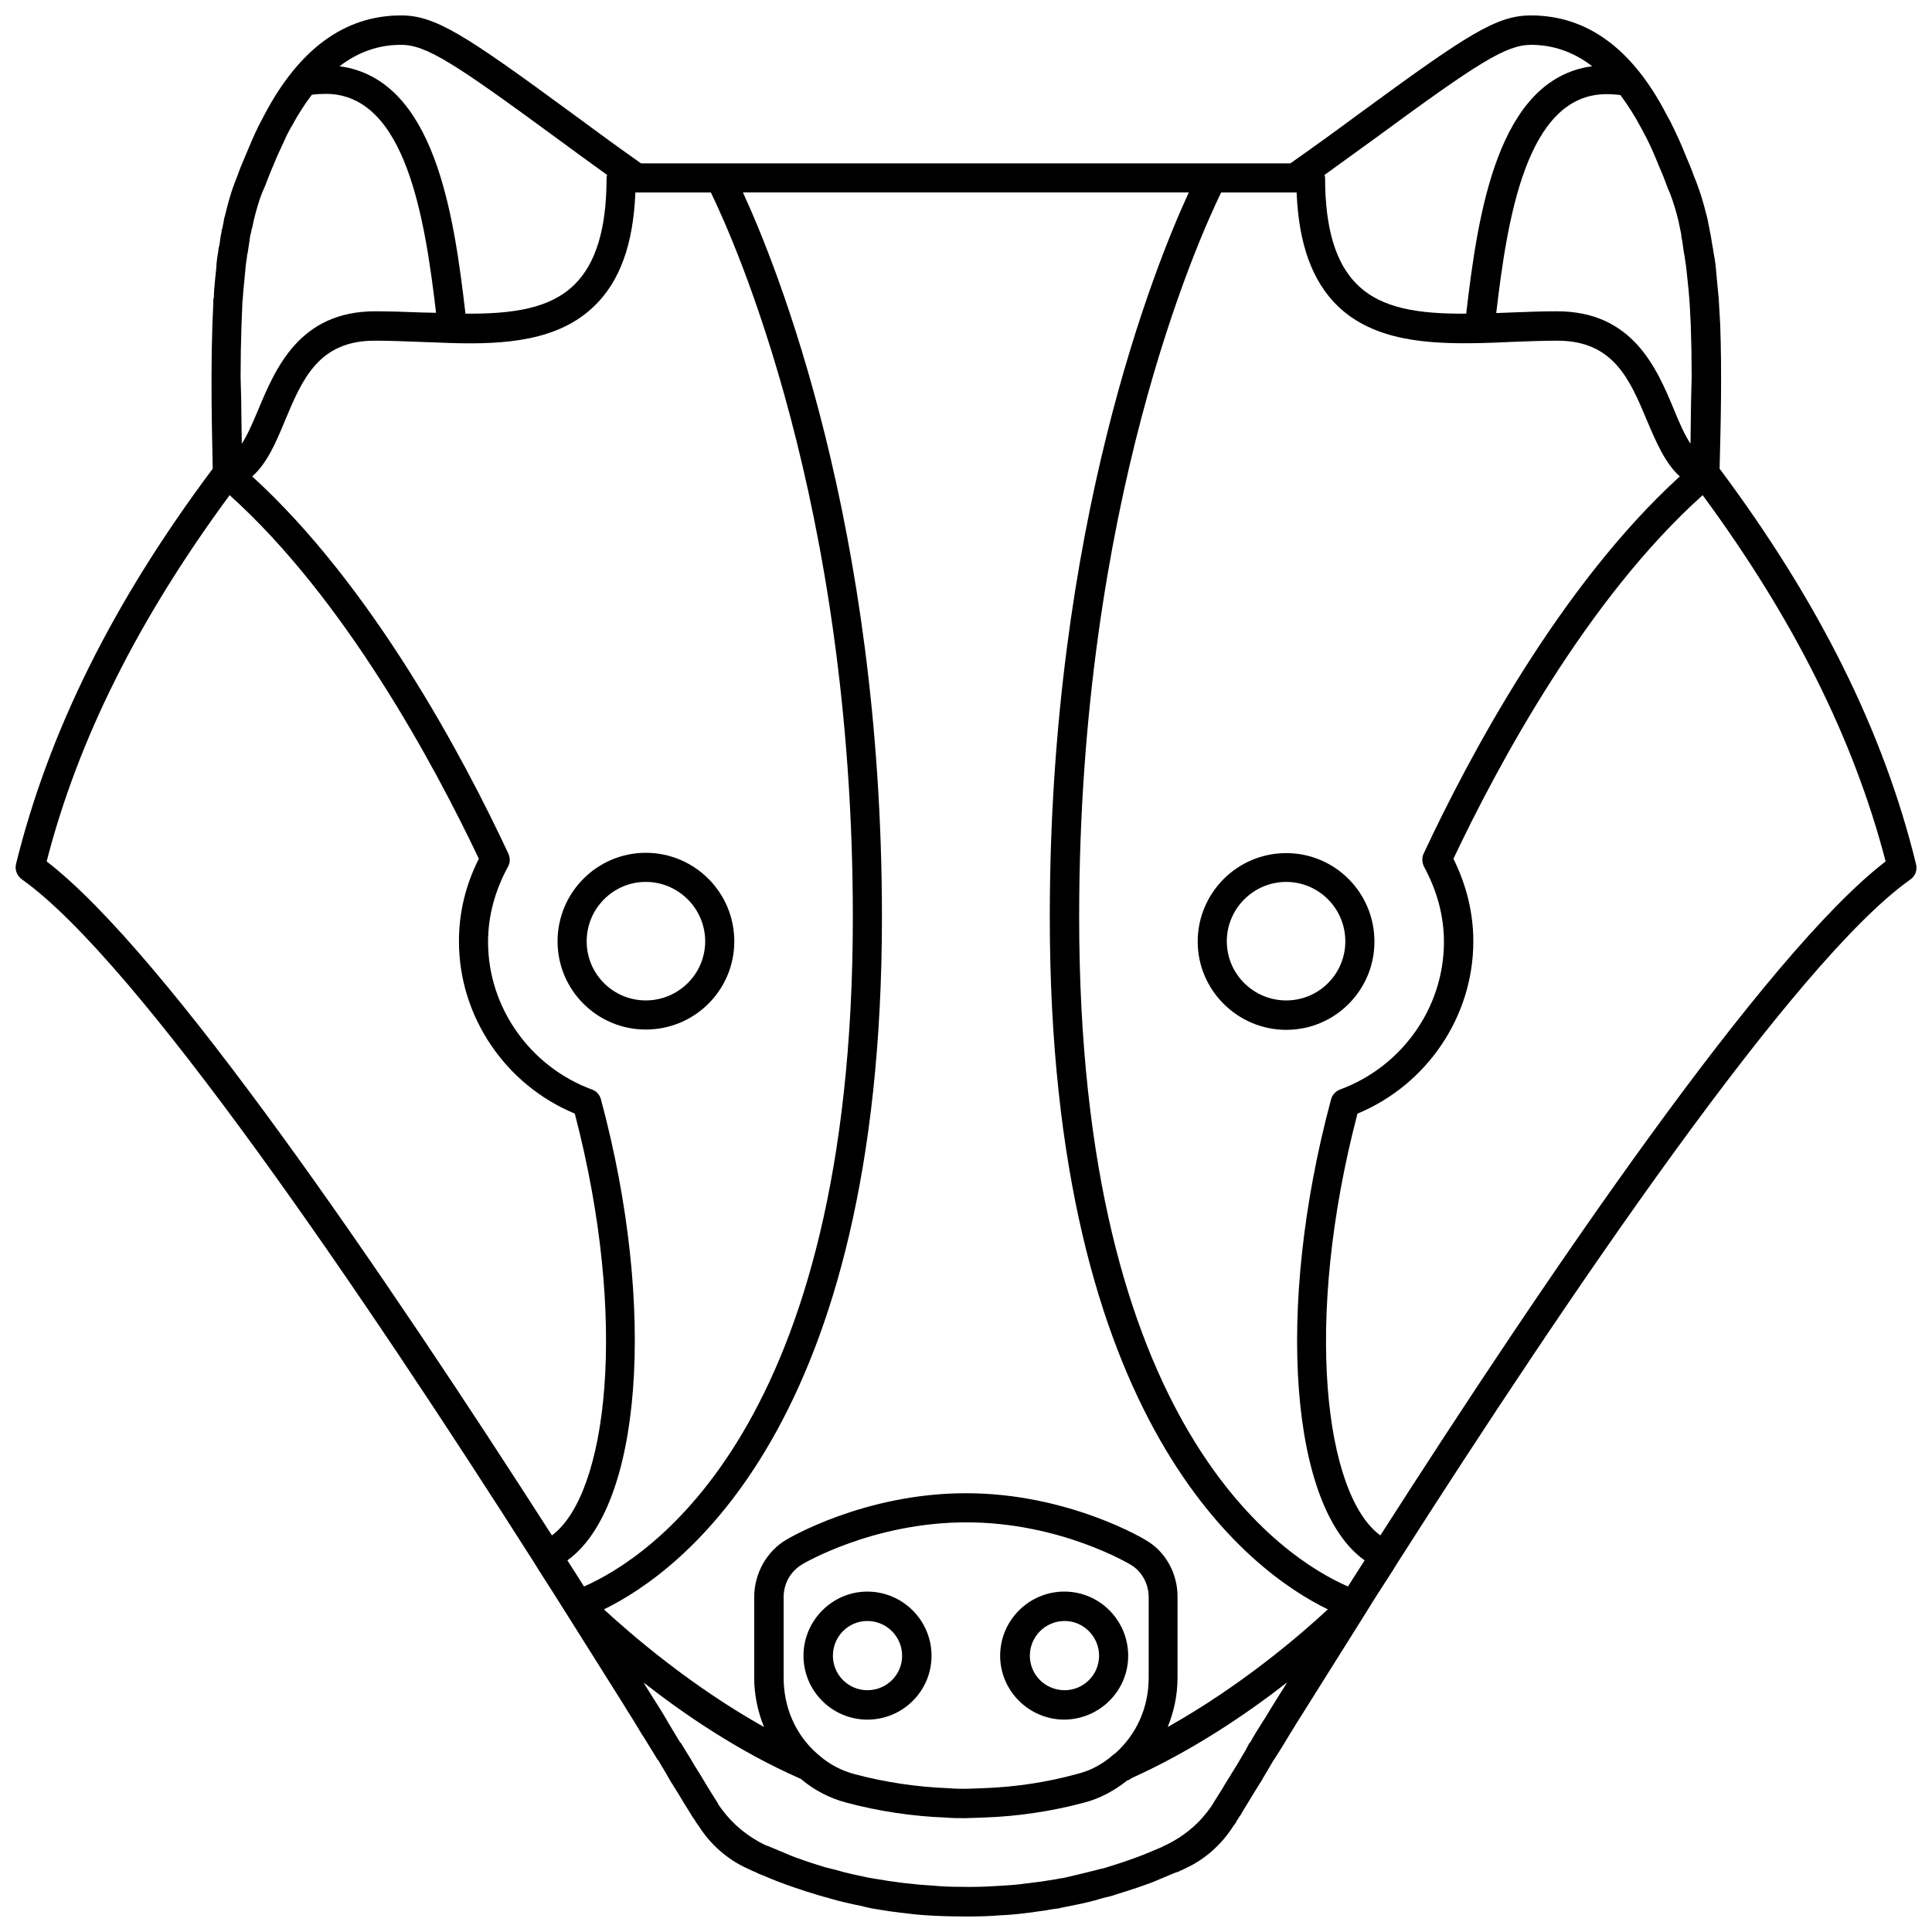 <?xml version="1.0" encoding="UTF-8"?>
<!-- The Best Svg Icon site in the world: iconSvg.co, Visit us! https://iconsvg.co -->
<svg width="800px" height="800px" version="1.1" viewBox="144 144 512 512" xmlns="http://www.w3.org/2000/svg">
 <defs>
  <clipPath id="a">
   <path d="m148.09 148.09h503.81v503.81h-503.81z"/>
  </clipPath>
 </defs>
 <g clip-path="url(#a)">
  <path d="m599.71 268.22c0.316-11.887 0.629-25.348 0.156-38.336l-0.395-6.848c-0.156-1.734-0.312-3.231-0.469-4.883l-0.316-3.465c-0.156-1.496-0.395-2.832-0.629-4.016 0-0.316-0.078-0.707-0.156-1.023l-0.234-1.34c-0.156-1.023-0.316-2.125-0.551-3.07-0.078-0.551-0.156-1.102-0.234-1.258-0.078-0.395-0.156-0.789-0.316-1.652-0.078-0.395-0.156-0.707-0.395-1.574-0.789-3.227-1.652-5.984-2.598-8.422l-0.629-1.574c-0.629-1.812-1.496-3.856-2.363-5.902-0.867-2.203-1.969-4.644-3.07-6.926-0.551-1.18-1.18-2.363-1.891-3.621-9.055-17.48-21.098-26.219-35.898-26.219-9.133 0-16.766 4.961-45.656 26.137-6.062 4.488-12.281 8.973-18.105 13.066h-172.08c-5.824-4.094-11.965-8.582-18.027-13.066-28.812-21.176-36.527-26.137-45.578-26.137-14.801 0-26.844 8.738-36.055 26.055-0.629 1.18-1.258 2.363-1.812 3.465-1.18 2.441-2.203 4.883-3.066 6.93-0.945 2.203-1.812 4.25-2.363 5.902l-0.707 1.809c-0.945 2.363-1.73 5.117-2.676 8.973-0.082 0.316-0.238 0.633-0.316 1.5-0.078 0.395-0.156 0.789-0.316 1.574-0.078 0.156-0.234 0.707-0.234 1.102-0.238 0.945-0.395 1.891-0.473 2.832l-0.156 0.945c-0.16 0.395-0.238 0.867-0.238 1.262-0.234 1.414-0.473 2.754-0.551 4.644l-0.316 3.07c-0.156 1.652-0.312 3.148-0.312 4.562-0.078 0.316-0.16 0.633-0.16 1.023v0.789l-0.234 5.352v0.156c-0.156 4.566-0.234 9.211-0.234 13.934v1.418c0 7.715 0.156 15.43 0.316 22.828-26.449 35.344-43.453 69.668-52.113 104.7-0.395 1.574 0.234 3.148 1.496 4.094 30.617 21.648 90.84 110.52 135.87 181.21l1.258 2.047c2.441 3.777 4.723 7.398 7.008 11.02l15.742 25.031c0 0.078 0.078 0.078 0.078 0.156l0.629 1.023c1.34 2.047 2.519 4.094 3.777 6.141l0.473 0.707c1.18 1.969 2.363 3.777 3.387 5.512 0.078 0.156 0.234 0.395 0.395 0.551l0.078 0.078 0.867 1.496c0.789 1.258 1.496 2.441 2.203 3.777 1.418 2.203 2.598 4.172 3.777 6.141 0.789 1.258 1.496 2.363 2.281 3.699 0 0 0.395 0.551 0.473 0.629 0.078 0.156 0.395 0.629 0.473 0.789 0.234 0.316 0.395 0.551 0.629 0.867 3.148 4.961 7.559 8.816 12.676 11.18l2.047 0.945c0.078 0 0.395 0.156 0.707 0.316 0.234 0.078 0.473 0.234 0.473 0.234 0.234 0.078 0.551 0.234 0.867 0.316 1.18 0.551 2.441 1.023 3.777 1.574 0.156 0.078 0.234 0.078 0.395 0.156 1.418 0.551 2.992 1.102 4.566 1.652 1.812 0.629 3.777 1.258 5.902 1.891 0.629 0.156 1.258 0.395 1.891 0.551l0.629 0.156 0.789 0.234c0.078 0 0.156 0 0.234 0.078 2.441 0.707 5.117 1.34 8.344 1.969 0.078 0 0.156 0 0.234 0.078l0.316 0.078c0.078 0 0.156 0 0.234 0.078h0.078l1.812 0.395c0.945 0.156 1.969 0.316 2.914 0.473l0.551 0.078c1.102 0.234 2.281 0.316 3.387 0.473 0.156 0 0.316 0.078 0.473 0.078h0.078l4.094 0.473c1.496 0.156 2.914 0.234 4.328 0.316 2.918 0.16 5.91 0.238 9.059 0.238s6.141-0.078 9.055-0.316c1.496-0.078 2.914-0.156 4.41-0.316l4.016-0.473h0.078c0.156 0 0.234-0.078 0.395-0.078 1.18-0.156 2.363-0.316 3.387-0.473l0.789-0.156c0.789-0.156 1.574-0.234 2.281-0.316 0.156 0 0.234 0 0.316-0.078 0.078 0 0.234 0 0.316-0.078l2.363-0.473c3.148-0.629 6.141-1.258 8.816-2.125l1.34-0.316c0.629-0.156 1.34-0.316 1.891-0.551 2.047-0.629 4.016-1.258 5.902-1.891 0.078 0 0.156-0.078 0.234-0.078 1.496-0.551 2.992-1.023 4.328-1.574 0.156-0.078 0.316-0.156 0.551-0.234 0.473-0.234 1.023-0.395 1.496-0.629 1.102-0.473 2.203-0.945 3.387-1.418 0.078 0 0.395-0.156 0.629-0.234h0.078 0.078l1.969-0.945c5.195-2.363 9.605-6.297 12.754-11.258 0.234-0.316 0.473-0.629 0.707-0.945 0.156-0.234 0.316-0.473 0-0.234 0.234-0.234 0.473-0.551 0.629-0.867 0.078-0.156 0.156-0.316 0.234-0.395 0.078-0.078 0.078-0.078 0.156-0.156 0.551-1.023 1.258-2.125 2.125-3.543 1.102-1.812 2.281-3.777 3.777-6.141 0.629-1.18 1.418-2.363 2.125-3.621l0.867-1.496 0.078-0.078c0.078-0.156 0.234-0.316 0.316-0.473l1.102-1.73c0.945-1.496 1.891-3.07 2.832-4.644 1.18-1.969 2.441-3.938 3.777-6.062l16.453-26.215c2.203-3.621 4.566-7.242 7.008-11.02l1.258-2.047c45.105-70.691 105.33-159.49 135.95-181.14 1.34-0.945 1.891-2.519 1.496-4.094-8.586-35.105-25.668-69.426-52.039-104.77zm-10.707-64.711c0 0.078 0.316 1.418 0.316 1.496 0 0.156 0.234 0.945 0.234 1.102 0 0.316 0 0.629 0.078 0.867 0.156 0.789 0.316 1.574 0.395 2.441l0.234 1.574c0 0.156 0.078 0.234 0.078 0.395 0 0.156 0.078 0.316 0.078 0.395 0.156 1.258 0.395 2.441 0.551 4.016l0.32 3.144c0.156 1.496 0.316 2.832 0.395 4.25 0 0.234 0 0.551 0.078 0.945l0.316 6.062v0.078c0.156 4.488 0.234 9.055 0.234 13.617l-0.156 5.984c-0.078 3.777-0.078 7.793-0.156 11.73-1.574-2.441-2.992-5.59-4.41-9.133-4.566-10.941-10.941-25.977-30.938-25.977-4.016 0-8.188 0.156-12.281 0.316-1.258 0.078-2.598 0.078-3.856 0.156 2.914-24.719 7.949-58.016 29.207-58.016 1.34 0 2.519 0.078 3.699 0.234 1.891 2.519 3.699 5.352 5.512 8.738 0.551 1.102 1.18 2.125 1.73 3.305 1.102 2.203 2.047 4.488 2.914 6.613 0.867 1.969 1.652 3.938 2.281 5.746l0.707 1.652c0.789 2.047 1.574 4.488 2.203 7.164 0-0.078 0.234 0.945 0.234 1.102zm-80.293-23.062c26.766-19.68 34.402-24.562 41.012-24.562 5.902 0 11.336 1.891 16.215 5.668-25.191 3.387-30.309 39.359-33.379 65.574-12.594 0.078-22.355-1.34-28.812-7.637-5.746-5.59-8.582-14.879-8.582-28.34 0-0.316-0.078-0.551-0.156-0.789 4.57-3.305 9.137-6.609 13.703-9.914zm-21.41 14.562h0.316c0.551 13.617 4.094 23.457 10.863 30.07 9.523 9.211 23.695 10.156 37.785 9.84 2.832-0.078 5.668-0.156 8.422-0.316 4.094-0.156 8.109-0.316 12.043-0.316 14.879 0 19.207 10.312 23.773 21.254 2.363 5.512 4.723 11.18 8.66 14.719-31.883 29.047-56.047 74.625-67.855 99.895-0.551 1.102-0.473 2.441 0.078 3.543 3.465 6.375 5.273 13.066 5.273 19.918 0 17.398-11.098 33.062-27.551 39.125-1.18 0.473-2.047 1.418-2.363 2.598-14.957 55.656-10.785 108.24 8.895 122.17-1.496 2.363-2.992 4.644-4.41 6.926-17.004-7.398-71.242-41.801-71.242-177.43 0-109.5 31.488-179.4 37.629-192zm-82.656 422.88-4.644 0.16c-1.34 0-2.914 0-4.644-0.156-8.422-0.316-16.766-1.574-24.797-3.699-3.543-0.945-6.769-2.598-9.523-5.039-0.156-0.156-0.316-0.234-0.473-0.395-5.668-4.961-8.895-12.203-8.895-20.152v-21.332c0-3.621 1.812-6.848 4.961-8.738 0.156-0.078 18.578-11.098 43.453-11.098s43.219 11.02 43.609 11.258c2.914 1.73 4.723 5.039 4.723 8.582v21.332c0 7.793-3.148 14.957-8.895 20.074-0.156 0.078-0.316 0.234-0.473 0.316 0 0-0.078 0-0.078 0.078-2.754 2.441-5.984 4.172-9.523 5.039-7.957 2.195-16.301 3.457-24.801 3.769zm43.137-65.652c-0.156-0.156-20.547-12.516-47.781-12.516-27.238 0-47.547 12.281-47.547 12.281-5.273 3.07-8.582 8.973-8.582 15.273v21.332c0 4.566 0.945 8.973 2.598 13.066-19.68-11.02-35.504-24.797-42.43-31.172 20.387-9.918 73.684-48.805 73.684-183.5 0-103.83-27.945-172.71-36.84-192h118.16c-8.895 19.285-36.84 88.168-36.84 192 0 134.77 53.293 173.58 73.684 183.5-6.926 6.453-22.75 20.152-42.43 31.172 1.652-4.094 2.598-8.422 2.598-13.066v-21.332c0.07-6.301-3.234-12.125-8.273-15.039zm-115.4-357.23c6.141 12.594 37.629 82.5 37.629 192 0 135.64-54.238 169.96-71.242 177.43-1.418-2.281-2.914-4.566-4.41-6.926 19.602-14.012 23.852-66.598 8.895-122.17-0.316-1.18-1.18-2.203-2.363-2.598-16.453-6.062-27.551-21.805-27.551-39.125 0-6.848 1.812-13.539 5.273-19.918 0.629-1.102 0.629-2.363 0.078-3.543-11.809-25.27-35.977-70.848-67.855-99.895 4.016-3.543 6.375-9.211 8.66-14.719 4.566-10.941 8.895-21.254 23.773-21.254 3.938 0 7.949 0.156 12.043 0.316 2.832 0.078 5.668 0.234 8.422 0.316 14.09 0.395 28.262-0.551 37.785-9.84 6.769-6.535 10.312-16.375 10.863-30.07h0.234zm-41.094-14.562c4.566 3.387 9.133 6.691 13.617 9.918-0.078 0.234-0.156 0.473-0.156 0.789 0 13.461-2.832 22.75-8.582 28.34-6.453 6.297-16.215 7.715-28.812 7.637-3.07-26.293-8.109-62.188-33.379-65.574 4.961-3.777 10.312-5.668 16.215-5.668 6.699-0.082 14.254 4.879 41.098 24.559zm-83.051 43.688c0-0.316 0.078-0.551 0.078-0.707 0.078-1.574 0.234-2.914 0.395-4.644l0.316-3.305c0.078-1.34 0.316-2.519 0.473-3.781v-0.316c0.078-0.156 0.156-0.312 0.156-0.469l0.234-1.574c0.156-0.789 0.234-1.652 0.395-2.754 0-0.078 0.316-1.18 0.316-1.258 0-0.156 0.156-0.867 0.234-0.945 0-0.078 0.234-1.023 0.234-1.102 0 0 0.156-0.707 0.156-0.789 0.715-2.914 1.422-5.356 2.207-7.324l0.789-1.812c0.629-1.652 1.34-3.543 2.281-5.668 0.789-1.969 1.812-4.25 2.914-6.535 0.473-1.176 1.102-2.277 1.73-3.461 0-0.078 0.078-0.078 0.078-0.078 1.73-3.227 3.543-6.062 5.434-8.5 1.18-0.156 2.363-0.234 3.699-0.234 21.254 0 26.293 33.379 29.207 58.016-1.34 0-2.598-0.082-3.859-0.082-4.172-0.156-8.266-0.316-12.281-0.316-19.996 0-26.371 15.035-30.938 25.977-1.496 3.543-2.832 6.691-4.41 9.133-0.078-3.938-0.078-7.949-0.156-11.73l-0.156-5.902c0-4.644 0.078-9.211 0.234-13.699zm-51.875 148.15c8.344-32.434 24.324-64.234 48.492-97.062 30.543 27.473 54.082 71.164 66.047 96.355-3.543 7.008-5.273 14.328-5.273 21.883 0 19.918 12.281 38.023 30.699 45.656 14.406 55.184 8.5 101-6.062 111.78-44.32-69.113-102.18-154.21-133.9-178.61zm317.71 235.61c-0.789 1.34-1.574 2.598-2.203 3.699-1.34 2.203-2.519 4.094-3.543 5.746-0.078 0.078-0.156 0.234-0.156 0.316-0.867 1.34-1.652 2.598-2.676 4.25v0.078l-0.867 1.258c-0.707 1.023-1.574 1.969-2.363 2.914l-0.156 0.156c-2.676 2.832-5.902 5.195-9.918 7.008-0.078 0-0.078 0-0.078 0.078-0.156 0.078-0.395 0.156-0.551 0.234-1.34 0.551-2.754 1.18-4.328 1.812-1.418 0.551-2.832 1.102-4.488 1.652-1.73 0.629-3.621 1.18-5.59 1.812-0.473 0.156-1.023 0.316-1.574 0.395l-1.496 0.395c-2.441 0.629-5.117 1.258-7.871 1.891-0.316 0.078-0.551 0.156-0.945 0.156l-1.652 0.316c-2.281 0.395-4.566 0.707-7.164 1.023h-0.156c-2.519 0.395-5.117 0.551-7.871 0.707-3.305 0.234-6.769 0.316-10.234 0.234-2.281 0-4.644-0.078-6.926-0.316h-0.156c-2.598-0.156-5.195-0.395-7.793-0.707-1.418-0.156-2.676-0.395-4.016-0.551l-5.273-0.867c-2.914-0.629-5.668-1.18-8.266-1.969l-1.574-0.395c-0.551-0.156-1.023-0.234-1.574-0.395-1.969-0.629-3.856-1.18-5.59-1.812-1.652-0.551-3.148-1.102-4.566-1.73-1.496-0.629-2.992-1.258-4.328-1.812-0.316-0.156-0.707-0.316-1.023-0.395h-0.078c-4.801-2.281-8.816-5.59-11.809-9.684l-0.789-1.102c-0.078-0.156-0.156-0.316-0.234-0.473l-2.519-4.016c-1.102-1.891-2.363-3.938-3.699-6.062-0.707-1.258-1.496-2.519-2.281-3.777l-1.102-1.812c-0.078-0.156-0.234-0.316-0.395-0.473-1.023-1.73-2.125-3.465-3.227-5.352l-0.395-0.707c-1.18-2.047-2.519-4.094-3.856-6.219l-1.812-2.914c-0.156-0.234-0.234-0.473-0.395-0.629 10.863 8.5 25.27 18.344 41.562 25.504h0.078l0.078 0.078c3.543 2.992 7.637 5.117 12.121 6.297 8.582 2.281 17.477 3.621 26.293 3.938 1.652 0.156 3.148 0.156 4.879 0.156h0.395l4.723-0.156h0.078c9.055-0.316 17.949-1.652 26.527-3.938 4.25-1.102 8.031-3.148 11.492-5.902 0.395-0.078 0.789-0.316 1.18-0.629 16.059-7.242 30.387-16.926 41.172-25.348-0.234 0.395-0.473 0.789-0.707 1.18l-1.496 2.363c-1.34 2.125-2.598 4.172-3.777 6.141l-0.473 0.707c-1.18 1.891-2.281 3.621-3.227 5.352-0.156 0.156-0.234 0.316-0.395 0.473zm35.738-56.992c-14.641-10.707-20.547-56.52-6.062-111.78 18.422-7.637 30.699-25.742 30.699-45.656 0-7.559-1.812-14.879-5.273-21.883 11.965-25.27 35.504-68.957 66.047-96.355 24.168 32.828 40.07 64.707 48.492 97.062-31.801 24.398-89.66 109.5-133.9 178.61z"/>
 </g>
 <path d="m373.86 565.79c-9.289 0-16.926 7.637-16.926 17.004 0 9.289 7.559 16.926 16.926 16.926 9.367 0 17.004-7.559 17.004-16.926 0-9.371-7.637-17.004-17.004-17.004zm0 26.133c-5.039 0-9.133-4.094-9.133-9.133 0-5.117 4.094-9.211 9.133-9.211 5.117 0 9.211 4.172 9.211 9.211 0 5.039-4.094 9.133-9.211 9.133z"/>
 <path d="m442.98 582.79c0-9.367-7.559-17.004-16.926-17.004-9.367 0-17.004 7.637-17.004 17.004 0 9.289 7.637 16.926 17.004 16.926 9.367-0.078 16.926-7.637 16.926-16.926zm-16.848 9.133c-5.117 0-9.211-4.094-9.211-9.133 0-5.117 4.172-9.211 9.211-9.211 5.039 0 9.133 4.172 9.133 9.211 0 5.039-4.094 9.133-9.133 9.133z"/>
 <path d="m484.86 416.92c12.91 0 23.379-10.469 23.379-23.379 0-12.988-10.469-23.457-23.379-23.457-12.988 0-23.457 10.547-23.457 23.457-0.004 12.832 10.547 23.379 23.457 23.379zm0-39.203c8.66 0 15.664 7.086 15.664 15.742 0 8.66-7.008 15.664-15.664 15.664-8.66 0-15.742-7.008-15.742-15.664-0.004-8.656 7.082-15.742 15.742-15.742z"/>
 <path d="m291.76 393.46c0 12.91 10.469 23.379 23.379 23.379 12.988 0 23.457-10.469 23.457-23.379 0-12.988-10.547-23.457-23.457-23.457-12.91 0-23.379 10.547-23.379 23.457zm23.379-15.746c8.66 0 15.742 7.086 15.742 15.742 0 8.66-7.086 15.664-15.742 15.664-8.66 0-15.664-7.008-15.664-15.664s7.008-15.742 15.664-15.742z"/>
</svg>